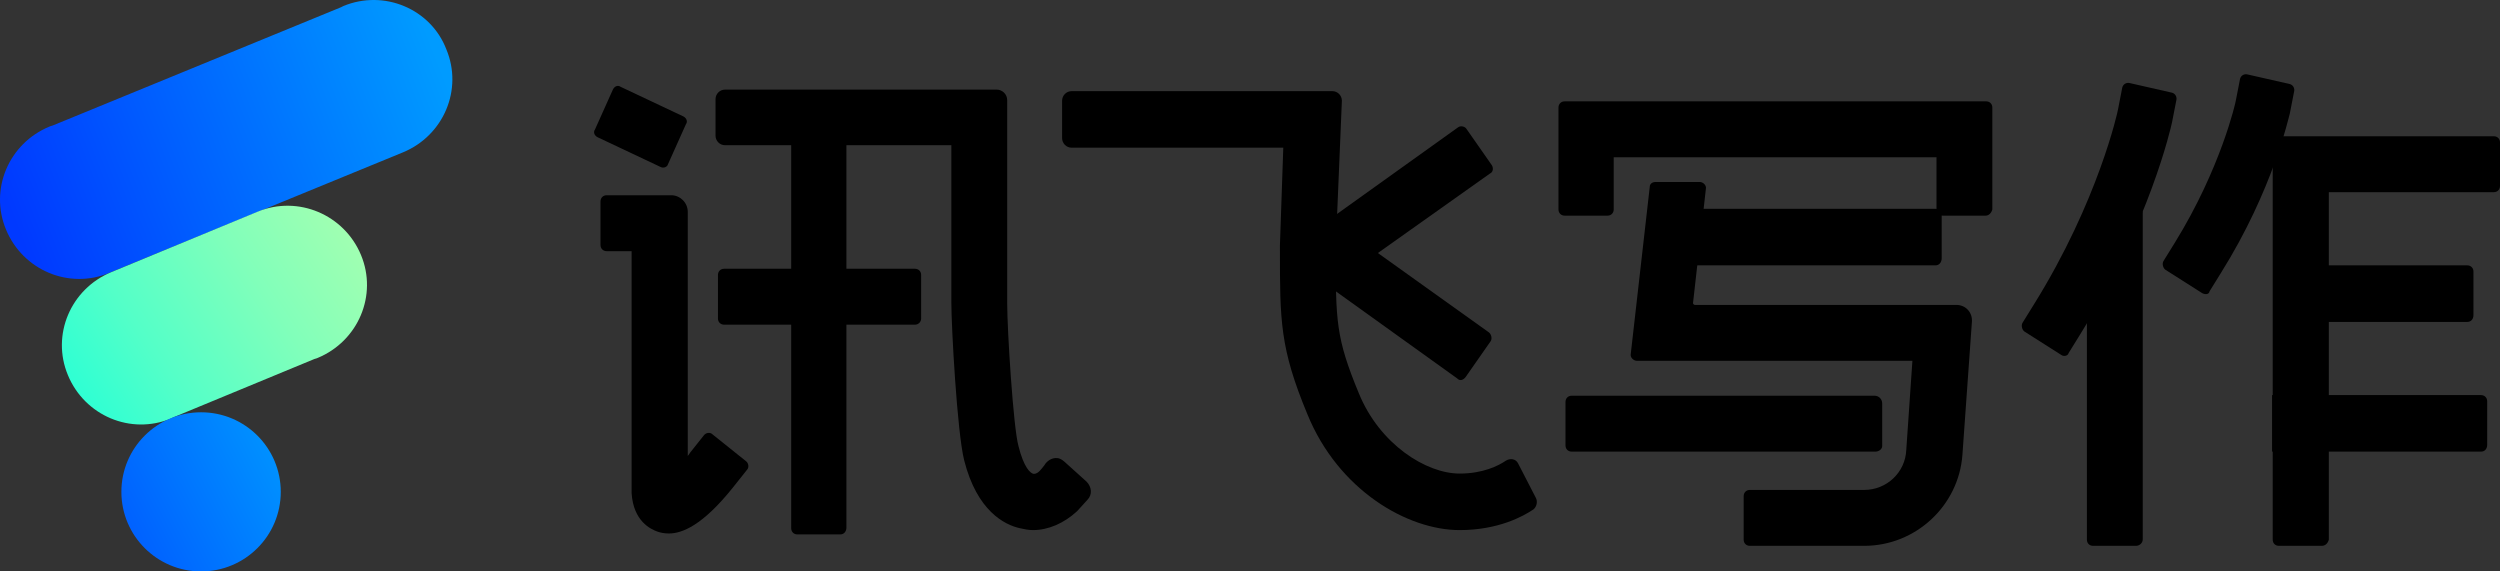 <?xml version="1.0" encoding="UTF-8"?>
<svg width="105px" height="24px" viewBox="0 0 105 24" version="1.1" xmlns="http://www.w3.org/2000/svg" xmlns:xlink="http://www.w3.org/1999/xlink">
    <rect x="0" y="0" width="105" height="24" fill="#333333" stroke="none"/>
    <title>编组 66</title>
    <defs>
        <linearGradient x1="1.555%" y1="61.984%" x2="98.274%" y2="38.108%" id="linearGradient-1">
            <stop stop-color="#0039FF" offset="0%"></stop>
            <stop stop-color="#009BFF" offset="100%"></stop>
        </linearGradient>
        <linearGradient x1="-26.734%" y1="87.983%" x2="329.507%" y2="-88.275%" id="linearGradient-2">
            <stop stop-color="#00FFE1" offset="0%"></stop>
            <stop stop-color="#1FFFD8" offset="5.468%"></stop>
            <stop stop-color="#53FFC8" offset="15.55%"></stop>
            <stop stop-color="#81FFBA" offset="26.09%"></stop>
            <stop stop-color="#A8FFAF" offset="36.87%"></stop>
            <stop stop-color="#C8FFA6" offset="47.94%"></stop>
            <stop stop-color="#E0FF9E" offset="59.4%"></stop>
            <stop stop-color="#F1FF99" offset="71.42%"></stop>
            <stop stop-color="#FCFF96" offset="84.35%"></stop>
            <stop stop-color="#FFFF95" offset="99.85%"></stop>
        </linearGradient>
        <linearGradient x1="-72.226%" y1="112.437%" x2="116.18%" y2="16.266%" id="linearGradient-3">
            <stop stop-color="#0039FF" offset="0%"></stop>
            <stop stop-color="#009BFF" offset="100%"></stop>
        </linearGradient>
    </defs>
    <g id="页面-2" stroke="none" stroke-width="1" fill="none" fill-rule="evenodd">
        <g id="首页（新）备份" transform="translate(-135, -22)" fill-rule="nonzero">
            <g id="编组-66" transform="translate(135, 22)">
                <g id="编组-65">
                    <path d="M14.422,0.253 C14.36,0.285 14.308,0.316 14.245,0.336 L2.25,5.256 C2.187,5.287 2.135,5.287 2.073,5.318 C0.368,6.024 -0.453,7.954 0.254,9.646 C0.961,11.348 2.894,12.168 4.588,11.462 L16.927,6.398 C18.632,5.692 19.453,3.761 18.746,2.07 C18.091,0.368 16.127,-0.452 14.422,0.253 Z" id="路径" fill="url(#linearGradient-1)"></path>
                    <path d="M10.825,8.889 L10.825,8.889 L10.825,8.889 L4.672,11.431 C2.967,12.137 2.146,14.068 2.853,15.759 C3.559,17.461 5.493,18.281 7.187,17.576 C7.25,17.544 7.302,17.513 7.364,17.493 L13.164,15.095 C13.227,15.064 13.278,15.064 13.341,15.033 C15.046,14.327 15.867,12.397 15.16,10.705 C14.453,9.013 12.52,8.193 10.825,8.889 Z" id="路径" fill="url(#linearGradient-2)"></path>
                    <ellipse id="椭圆形" fill="url(#linearGradient-3)" cx="8.445" cy="20.658" rx="3.347" ry="3.342"></ellipse>
                </g>
                <path d="M83.396,9.057 L81.589,9.057 C81.448,9.057 81.333,8.953 81.333,8.797 L81.333,6.605 L67.776,6.605 L67.776,8.797 C67.776,8.94 67.673,9.057 67.519,9.057 L65.713,9.057 C65.572,9.057 65.456,8.953 65.456,8.797 L65.456,4.516 C65.456,4.373 65.559,4.257 65.713,4.257 L83.421,4.257 C83.562,4.257 83.678,4.36 83.678,4.516 L83.678,8.797 C83.639,8.94 83.537,9.057 83.396,9.057 Z" id="路径" fill="#000000"></path>
                <path d="M78.296,22.925 L73.491,22.925 C73.35,22.925 73.234,22.822 73.234,22.666 L73.234,20.837 C73.234,20.694 73.337,20.577 73.491,20.577 L78.296,20.577 C79.231,20.577 80.026,19.851 80.064,18.891 L80.321,15.154 L68.75,15.154 C68.609,15.154 68.455,15.012 68.493,14.856 L69.288,7.863 C69.288,7.72 69.39,7.643 69.544,7.643 L71.389,7.643 C71.53,7.643 71.684,7.785 71.646,7.941 L71.107,12.728 C71.107,12.767 71.146,12.806 71.184,12.806 L82.166,12.806 C82.563,12.806 82.858,13.13 82.819,13.533 L82.422,19.098 C82.268,21.239 80.461,22.925 78.296,22.925 Z" id="路径" fill="#000000"></path>
                <path d="M78.77,18.968 L66.007,18.968 C65.867,18.968 65.751,18.865 65.751,18.709 L65.751,16.88 C65.751,16.737 65.854,16.62 66.007,16.62 L78.732,16.62 C78.911,16.62 79.052,16.763 79.052,16.945 L79.052,18.735 C79.052,18.865 78.911,18.968 78.77,18.968 Z" id="路径" fill="#000000"></path>
                <path d="M81.294,11.145 L69.98,11.145 L69.98,8.771 L81.294,8.771 C81.435,8.771 81.551,8.875 81.551,9.031 L81.551,10.847 C81.551,11.029 81.435,11.145 81.294,11.145 Z" id="路径" fill="#000000"></path>
                <path d="M86.574,14.908 L85.023,13.922 C84.921,13.844 84.882,13.662 84.946,13.558 L85.42,12.793 C88.137,8.434 88.957,4.633 88.957,4.594 L89.136,3.673 C89.175,3.53 89.316,3.452 89.457,3.491 L91.225,3.893 C91.366,3.932 91.443,4.075 91.405,4.218 L91.225,5.139 C91.187,5.32 90.29,9.342 87.355,14.064 L86.881,14.83 C86.856,14.947 86.676,14.986 86.574,14.908 Z" id="路径" fill="#000000"></path>
                <path d="M92.494,12.313 L90.943,11.327 C90.841,11.249 90.802,11.068 90.866,10.964 L91.34,10.198 C93.288,7.046 93.903,4.27 93.903,4.231 L94.083,3.309 C94.121,3.167 94.262,3.089 94.403,3.128 L96.171,3.53 C96.312,3.569 96.389,3.712 96.351,3.854 L96.171,4.775 C96.133,4.879 95.479,7.954 93.275,11.47 L92.801,12.235 C92.788,12.352 92.647,12.391 92.494,12.313 Z" id="路径" fill="#000000"></path>
                <path d="M89.713,22.925 L87.906,22.925 C87.765,22.925 87.65,22.822 87.65,22.666 L87.65,8.875 L89.995,8.875 L89.995,22.627 C90.008,22.809 89.854,22.925 89.713,22.925 Z" id="路径" fill="#000000"></path>
                <path d="M97.517,22.925 L95.71,22.925 C95.569,22.925 95.454,22.822 95.454,22.666 L95.454,5.723 L104.744,5.723 C104.885,5.723 105,5.826 105,5.982 L105,7.811 C105,7.954 104.897,8.071 104.744,8.071 L97.811,8.071 L97.811,22.666 C97.773,22.809 97.67,22.925 97.517,22.925 Z" id="路径" fill="#000000"></path>
                <path d="M103.629,13.52 L95.531,13.52 L95.531,11.145 L103.629,11.145 C103.77,11.145 103.885,11.249 103.885,11.405 L103.885,13.234 C103.885,13.416 103.77,13.52 103.629,13.52 Z" id="路径" fill="#000000"></path>
                <path d="M104.206,18.968 L95.428,18.968 L95.428,16.594 L104.206,16.594 C104.346,16.594 104.462,16.698 104.462,16.854 L104.462,18.683 C104.462,18.865 104.346,18.968 104.206,18.968 Z" id="路径" fill="#000000"></path>
                <path d="M38.432,13.636 L30.411,13.636 C30.27,13.636 30.154,13.533 30.154,13.377 L30.154,11.548 C30.154,11.405 30.257,11.288 30.411,11.288 L38.432,11.288 C38.573,11.288 38.688,11.392 38.688,11.548 L38.688,13.377 C38.688,13.52 38.573,13.636 38.432,13.636 Z" id="路径" fill="#000000"></path>
                <path d="M28.091,22.406 C27.873,22.406 27.732,22.367 27.617,22.329 C27.322,22.225 26.605,21.887 26.528,20.72 L26.528,20.642 L26.528,10.549 L25.477,10.549 C25.336,10.549 25.221,10.445 25.221,10.289 L25.221,8.46 C25.221,8.317 25.323,8.2 25.477,8.2 L28.194,8.2 C28.553,8.2 28.886,8.499 28.886,8.901 L28.886,19.15 C28.924,19.111 28.963,19.046 28.988,19.007 L29.565,18.281 C29.642,18.177 29.821,18.138 29.924,18.242 L31.333,19.371 C31.436,19.448 31.474,19.63 31.372,19.734 L30.795,20.46 C29.501,22.082 28.642,22.406 28.091,22.406 Z" id="路径" fill="#000000"></path>
                <path d="M35.293,22.445 L33.486,22.445 C33.345,22.445 33.23,22.341 33.23,22.186 L33.23,5.178 L35.549,5.178 L35.549,22.186 C35.536,22.341 35.434,22.445 35.293,22.445 Z" id="路径" fill="#000000"></path>
                <path d="M61.202,15.894 L55.128,11.535 L55.205,9.666 L61.241,5.346 C61.343,5.268 61.535,5.307 61.599,5.424 L62.65,6.929 C62.727,7.033 62.727,7.227 62.573,7.292 L57.871,10.627 L62.535,13.961 C62.637,14.039 62.676,14.22 62.612,14.324 L61.561,15.829 C61.459,15.972 61.305,16.01 61.202,15.894 Z" id="路径" fill="#000000"></path>
                <path d="M27.732,7.007 L25.093,5.761 C24.952,5.684 24.913,5.541 24.99,5.437 L25.746,3.751 C25.823,3.608 25.964,3.569 26.067,3.647 L28.706,4.892 C28.847,4.97 28.886,5.113 28.809,5.217 L28.053,6.903 C28.027,7.007 27.873,7.085 27.732,7.007 Z" id="路径" fill="#000000"></path>
                <path d="M61.305,22.264 C59.101,22.264 56.205,20.577 54.911,17.399 C53.757,14.622 53.757,13.481 53.757,10.484 L53.757,10.302 L53.898,6.203 L45.006,6.203 C44.788,6.203 44.608,6.021 44.608,5.8 L44.608,4.231 C44.608,4.01 44.788,3.828 45.006,3.828 L55.961,3.828 C56.179,3.828 56.359,4.01 56.359,4.231 L56.102,10.38 L56.102,10.523 C56.102,13.481 56.102,14.181 57.076,16.529 C57.948,18.657 59.895,19.89 61.305,19.89 C62.279,19.89 62.932,19.565 63.252,19.345 C63.432,19.241 63.65,19.267 63.752,19.448 L64.508,20.914 C64.585,21.057 64.547,21.278 64.406,21.394 C63.983,21.68 62.932,22.264 61.305,22.264 Z" id="路径" fill="#000000"></path>
                <path d="M43.378,22.264 C43.199,22.264 43.019,22.225 42.84,22.186 C42.187,22.043 41.033,21.459 40.495,19.332 C40.2,18.164 39.957,13.727 39.957,12.715 L39.957,6.099 L30.449,6.099 C30.231,6.099 30.052,5.917 30.052,5.697 L30.052,4.166 C30.052,3.945 30.231,3.764 30.449,3.764 L41.866,3.764 C42.084,3.764 42.302,3.945 42.302,4.205 L42.302,12.728 C42.302,13.857 42.558,17.956 42.776,18.735 C42.994,19.617 43.276,19.902 43.429,19.902 C43.609,19.902 43.75,19.682 43.865,19.539 C43.968,19.358 44.185,19.215 44.403,19.241 C44.506,19.241 44.621,19.319 44.698,19.384 L45.633,20.227 C45.851,20.447 45.89,20.772 45.672,20.992 L45.236,21.472 C44.685,21.978 44.032,22.264 43.378,22.264 Z" id="路径" fill="#000000"></path>
            </g>
        </g>
    </g>
</svg>